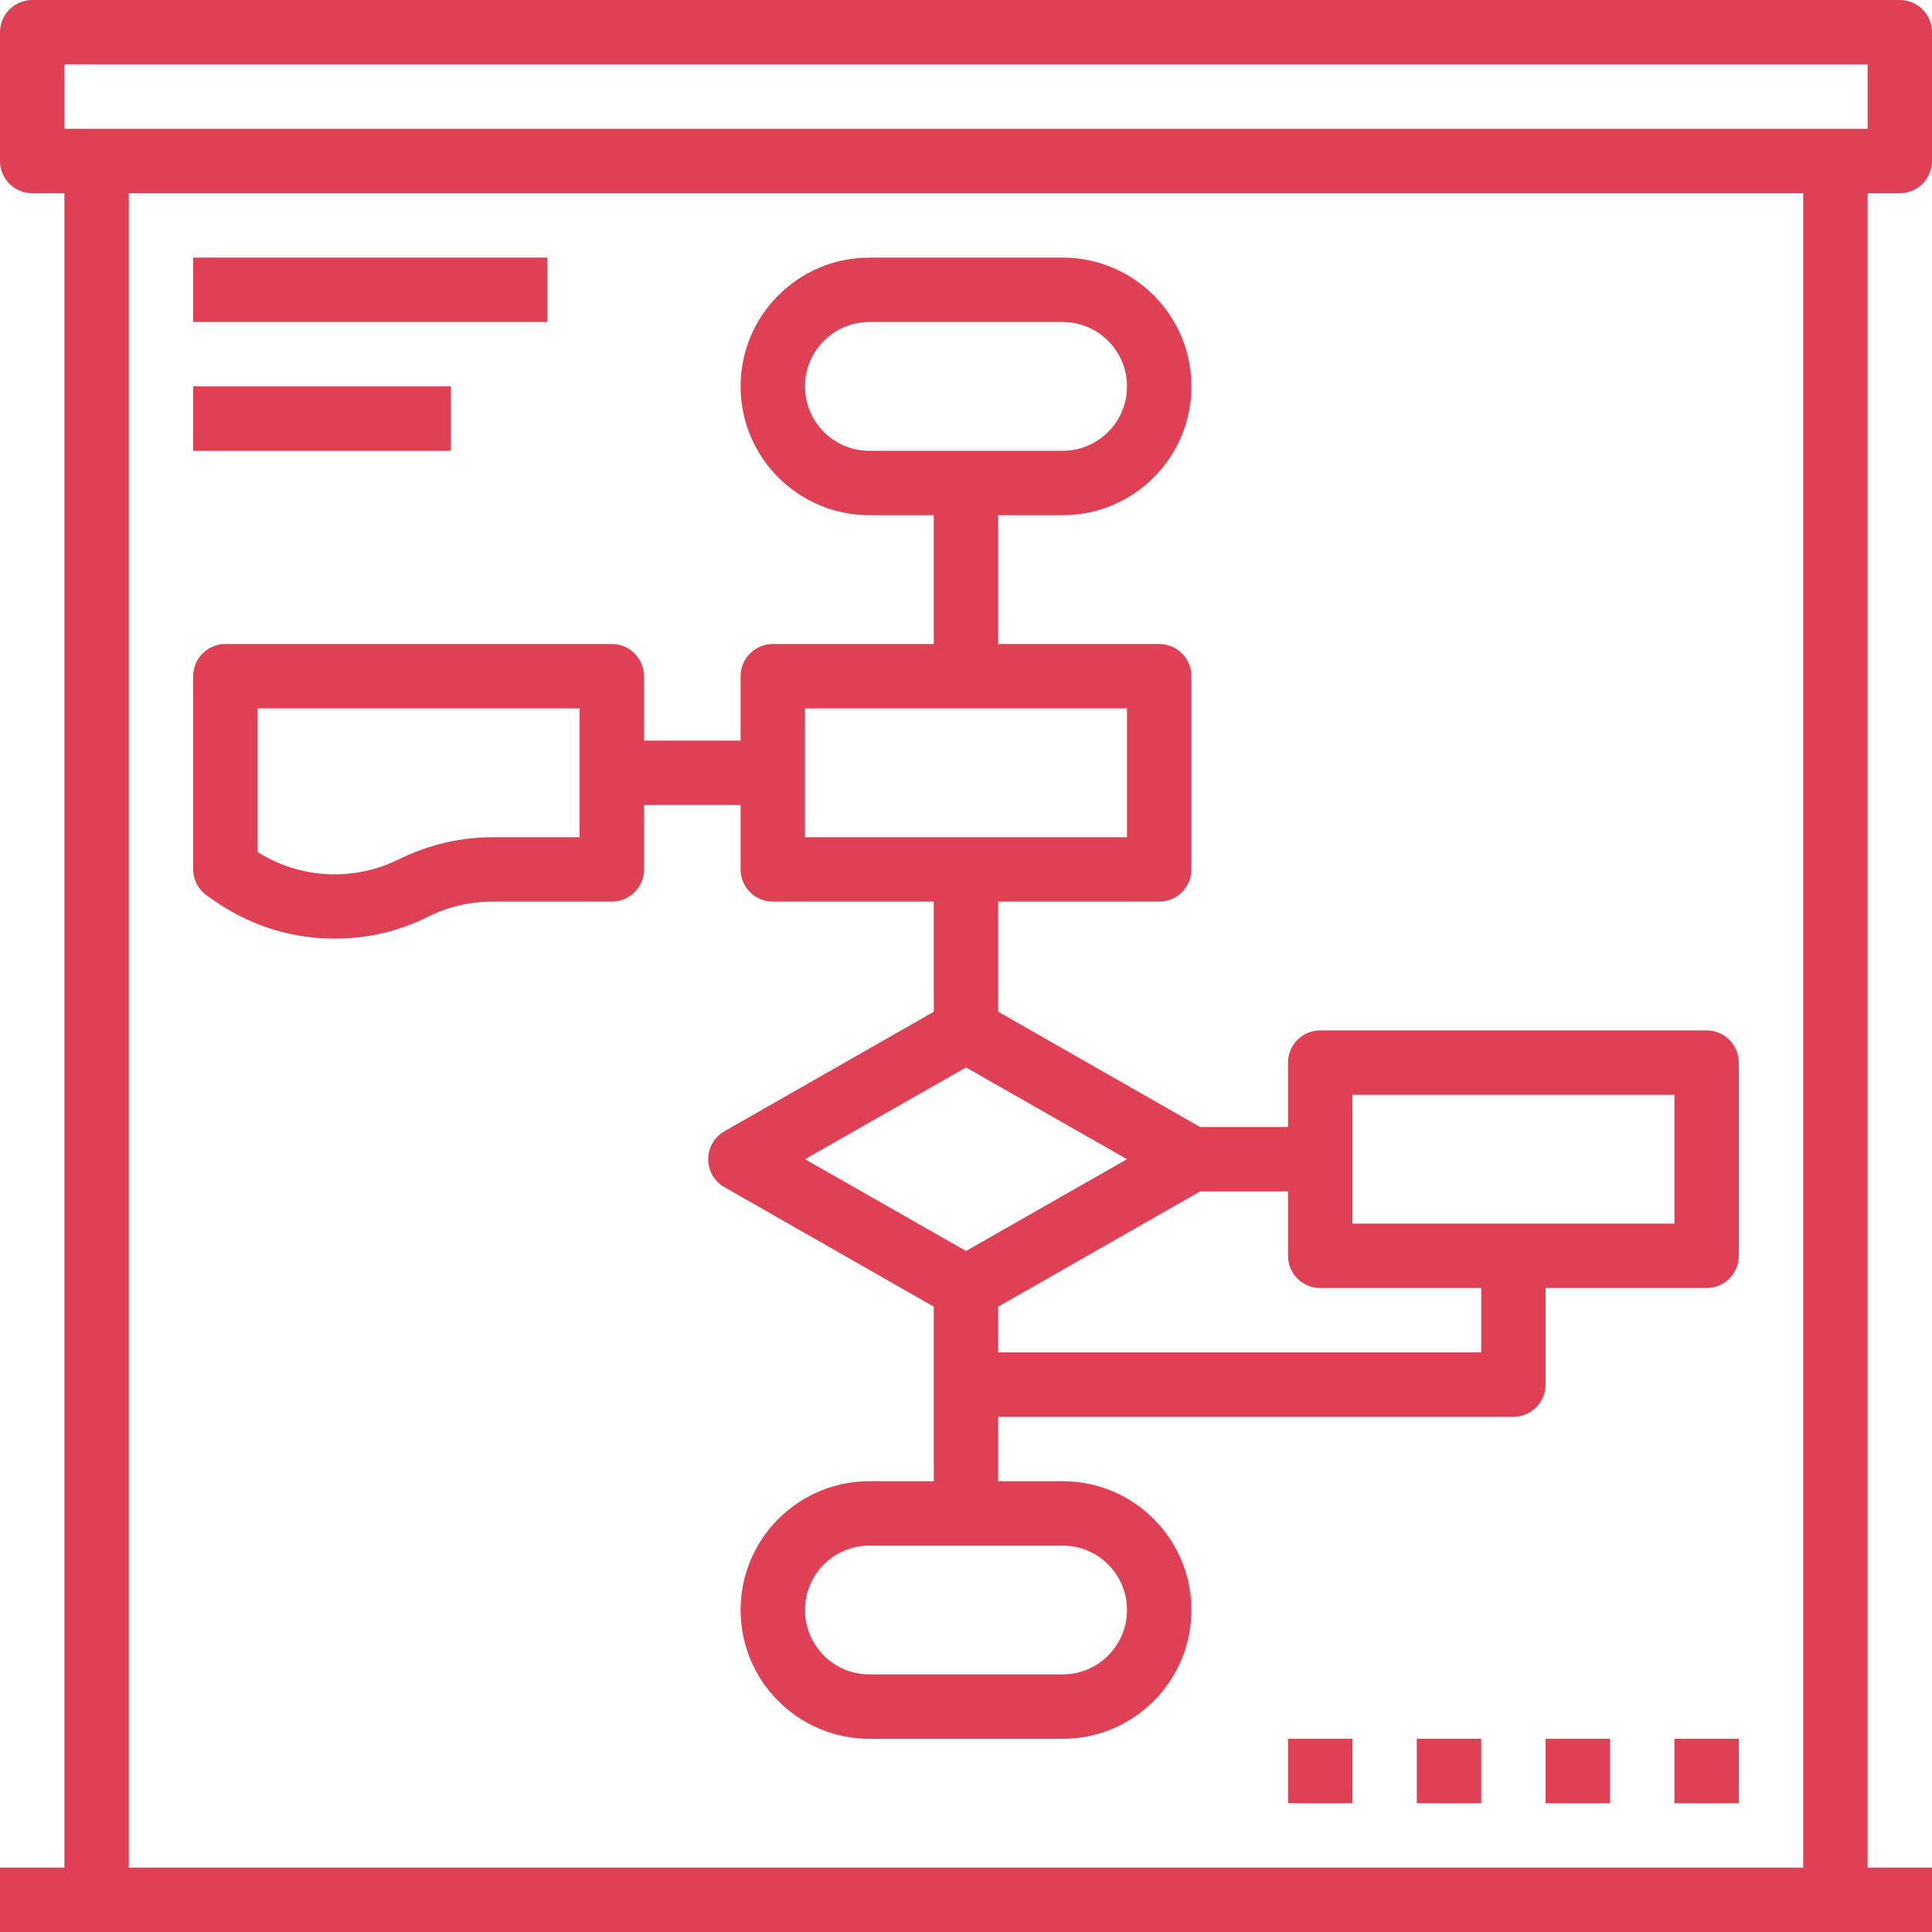 <?xml version="1.0" encoding="iso-8859-1"?>
<!-- Generator: Adobe Illustrator 19.0.0, SVG Export Plug-In . SVG Version: 6.00 Build 0)  -->
<svg xmlns="http://www.w3.org/2000/svg" xmlns:xlink="http://www.w3.org/1999/xlink" version="1.1" id="Capa_1" x="0px" y="0px" viewBox="0 0 480 480" style="enable-background:new 0 0 480 480;" xml:space="preserve" width="512px" height="512px">
<g>
	<g>
		<path d="M424,256h-96c-4.418,0-8,3.582-8,8v16h-21.84L248,251.36V224h40c4.418,0,8-3.582,8-8v-48c0-4.418-3.582-8-8-8h-40v-32h16    c17.673,0,32-14.327,32-32s-14.327-32-32-32h-48c-17.673,0-32,14.327-32,32s14.327,32,32,32h16v32h-40c-4.418,0-8,3.582-8,8v16    h-24v-16c0-4.418-3.582-8-8-8H56c-4.418,0-8,3.582-8,8v48c0.014,2.676,1.365,5.168,3.6,6.64l2.8,1.92    c8.538,5.658,18.558,8.664,28.8,8.64c8.027,0.027,15.947-1.837,23.12-5.44c4.971-2.473,10.448-3.76,16-3.76H152    c4.418,0,8-3.582,8-8v-16h24v16c0,4.418,3.582,8,8,8h40v27.36l-52,29.68c-3.844,2.178-5.194,7.06-3.016,10.904    c0.714,1.26,1.756,2.302,3.016,3.016l52,29.68V368h-16c-17.673,0-32,14.327-32,32c0,17.673,14.327,32,32,32h48    c17.673,0,32-14.327,32-32c0-17.673-14.327-32-32-32h-16v-16h128c4.418,0,8-3.582,8-8v-24h40c4.418,0,8-3.582,8-8v-48    C432,259.582,428.418,256,424,256z M144,208h-21.68c-8.021,0.023-15.93,1.884-23.12,5.44c-11.231,5.621-24.586,4.954-35.2-1.76    V176h80V208z M216,112c-8.837,0-16-7.163-16-16s7.163-16,16-16h48c8.837,0,16,7.163,16,16s-7.163,16-16,16H216z M200,208v-32h80    v32H200z M264,384c8.837,0,16,7.163,16,16s-7.163,16-16,16h-48c-8.837,0-16-7.163-16-16s7.163-16,16-16H264z M240,310.8L200,288    l40-22.8l40,22.8L240,310.8z M368,336H248v-11.36L298.16,296H320v16c0,4.418,3.582,8,8,8h40V336z M416,304h-80v-32h80V304z" fill="#df4054"/>
	</g>
</g>
<g>
	<g>
		<rect x="48" y="64" width="88" height="16" fill="#df4054"/>
	</g>
</g>
<g>
	<g>
		<rect x="48" y="96" width="64" height="16" fill="#df4054"/>
	</g>
</g>
<g>
	<g>
		<path d="M472,48c4.418,0,8-3.582,8-8V8c0-4.418-3.582-8-8-8H8C3.582,0,0,3.582,0,8v32c0,4.418,3.582,8,8,8h8v416H0v16h480v-16h-16    V48H472z M448,464H32V48h416V464z M16,32V16h448v16H16z" fill="#df4054"/>
	</g>
</g>
<g>
	<g>
		<rect x="320" y="432" width="16" height="16" fill="#df4054"/>
	</g>
</g>
<g>
	<g>
		<rect x="352" y="432" width="16" height="16" fill="#df4054"/>
	</g>
</g>
<g>
	<g>
		<rect x="384" y="432" width="16" height="16" fill="#df4054"/>
	</g>
</g>
<g>
	<g>
		<rect x="416" y="432" width="16" height="16" fill="#df4054"/>
	</g>
</g>
<g>
</g>
<g>
</g>
<g>
</g>
<g>
</g>
<g>
</g>
<g>
</g>
<g>
</g>
<g>
</g>
<g>
</g>
<g>
</g>
<g>
</g>
<g>
</g>
<g>
</g>
<g>
</g>
<g>
</g>
</svg>
